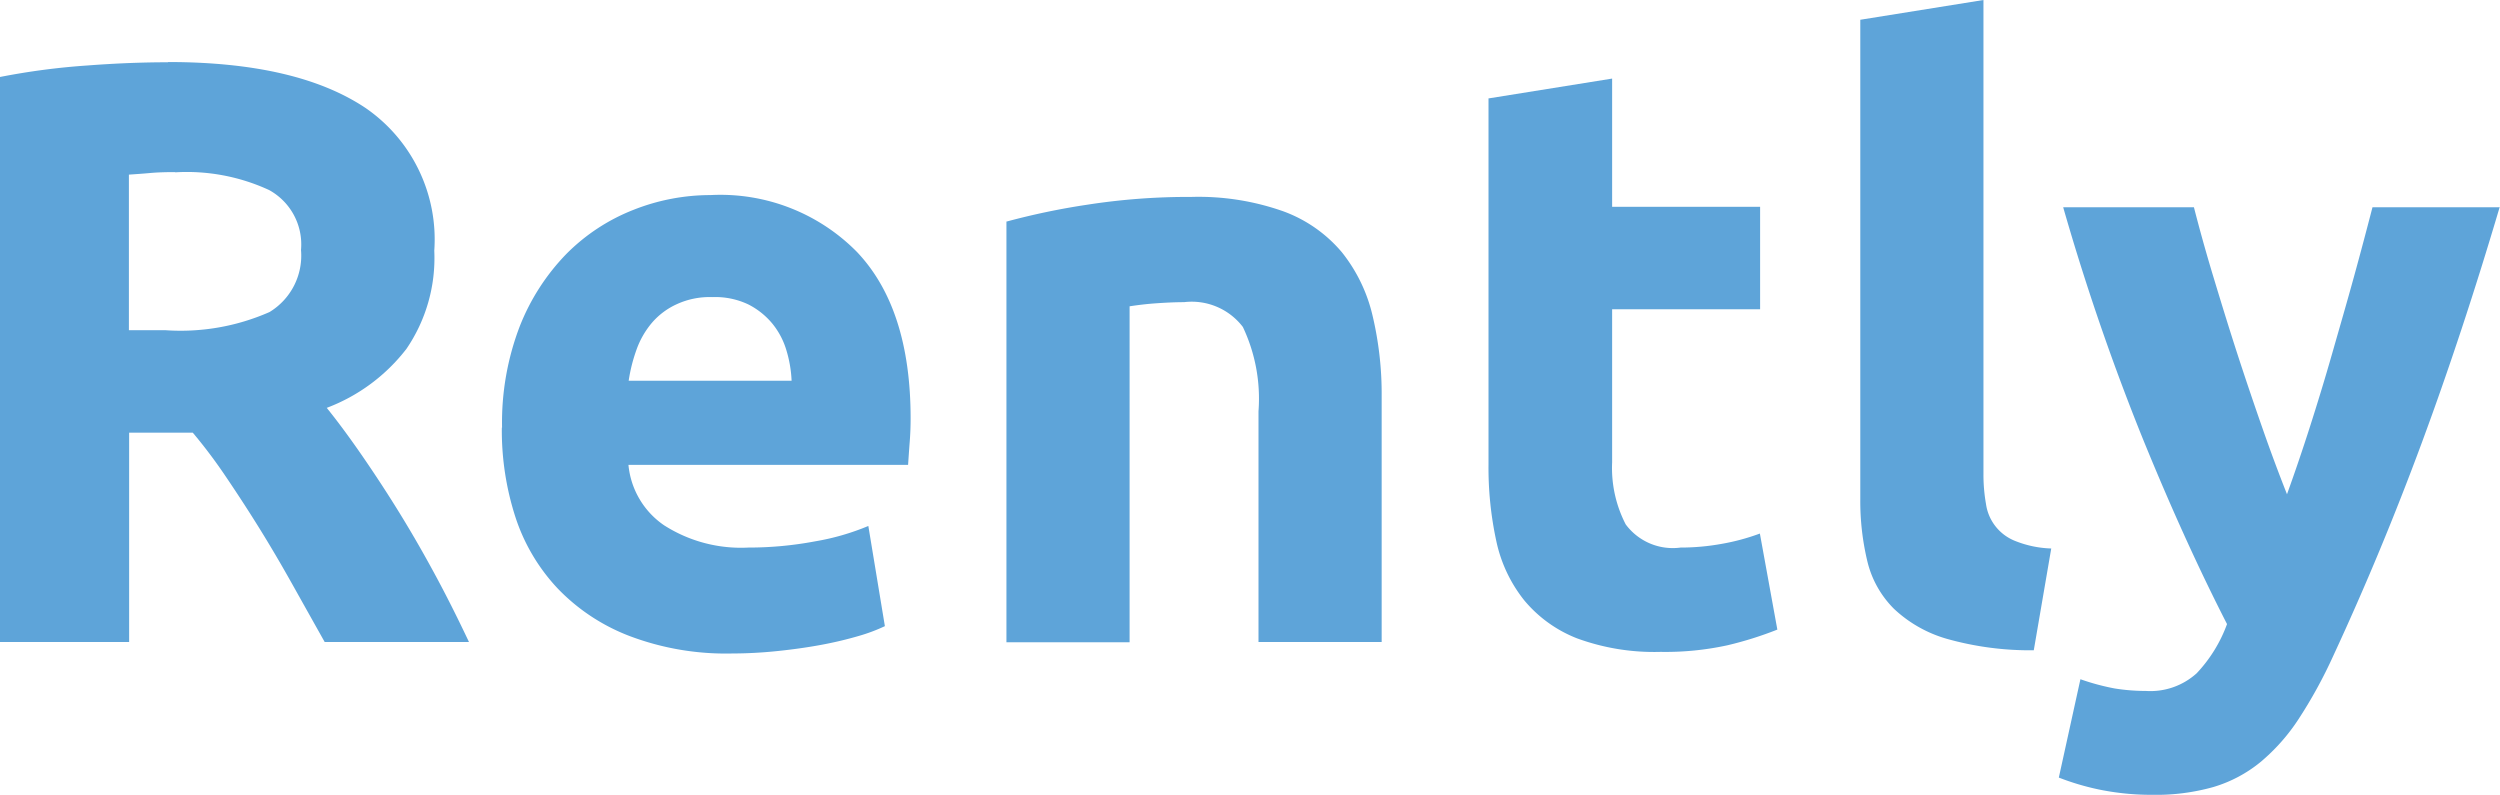 <?xml version="1.0" encoding="utf-8"?>
<svg version="1.1" id="Layer_1" data-name="Layer 1" xmlns="http://www.w3.org/2000/svg" viewBox="0 0 108.8 34.59" width="108.8" height="34.59">
  <defs>
    <style>
      .cls-1 {
        fill: #5ea4d9;
      }
    </style>
  </defs>
  <title>rently-plain</title>
  <path class="cls-1" d="M7.31,2.7q5.61,0,8.6,2a6.945,6.945,0,0,1,2.99,6.21,7.013,7.013,0,0,1-1.21,4.27,7.9,7.9,0,0,1-3.47,2.57c.5.62,1.03,1.34,1.58,2.14s1.1,1.64,1.64,2.52,1.06,1.79,1.57,2.74.97,1.88,1.4,2.79H14.13c-.46-.82-.92-1.64-1.39-2.48s-.95-1.66-1.44-2.45-.98-1.54-1.46-2.25a22.561,22.561,0,0,0-1.45-1.93H5.62v9.11H0V3.35a30.541,30.541,0,0,1,3.8-.5c1.31-.1,2.48-.14,3.51-.14Zm.32,4.79c-.41,0-.77.01-1.1.04s-.63.05-.92.07v6.77H7.19a9.591,9.591,0,0,0,4.54-.79,2.872,2.872,0,0,0,1.37-2.7,2.7,2.7,0,0,0-1.39-2.61A8.535,8.535,0,0,0,7.62,7.5Z"/>
  <path class="cls-1" d="M21.85,18.61a11.7,11.7,0,0,1,.77-4.41,9.509,9.509,0,0,1,2.03-3.15,8.465,8.465,0,0,1,2.9-1.91,9.1,9.1,0,0,1,3.37-.65,8.338,8.338,0,0,1,6.37,2.47q2.34,2.46,2.34,7.25c0,.31-.01.65-.04,1.03s-.05.7-.07.99H27.35a3.588,3.588,0,0,0,1.55,2.63,6.209,6.209,0,0,0,3.67.97,15.57,15.57,0,0,0,2.9-.27,10.524,10.524,0,0,0,2.32-.67l.72,4.36a7.474,7.474,0,0,1-1.15.43c-.48.14-1.01.27-1.6.38s-1.22.2-1.89.27a19.379,19.379,0,0,1-2.02.11,11.847,11.847,0,0,1-4.45-.76,8.567,8.567,0,0,1-3.13-2.07,8.265,8.265,0,0,1-1.84-3.11,12.243,12.243,0,0,1-.59-3.89Zm12.6-2.05a5.371,5.371,0,0,0-.23-1.33,3.344,3.344,0,0,0-.61-1.15,3.291,3.291,0,0,0-1.04-.83A3.353,3.353,0,0,0,31,12.93a3.426,3.426,0,0,0-1.55.31,3.135,3.135,0,0,0-1.08.81,3.759,3.759,0,0,0-.67,1.17,7.027,7.027,0,0,0-.34,1.35h7.09Z"/>
  <path class="cls-1" d="M43.78,9.65a31.068,31.068,0,0,1,3.53-.74,28.752,28.752,0,0,1,4.54-.34,11.063,11.063,0,0,1,4.01.63,6.04,6.04,0,0,1,2.54,1.78,6.944,6.944,0,0,1,1.33,2.74,14.767,14.767,0,0,1,.4,3.53V27.94H54.77V17.9a7.29,7.29,0,0,0-.68-3.67,2.8,2.8,0,0,0-2.56-1.08c-.38,0-.79.02-1.22.05s-.82.08-1.15.13V27.95H43.8V9.65Z"/>
  <path class="cls-1" d="M64.8,4.28l5.36-.86V9H76.6v4.46H70.16v6.66a5.352,5.352,0,0,0,.59,2.7,2.551,2.551,0,0,0,2.39,1.01,9.979,9.979,0,0,0,1.78-.16,9.426,9.426,0,0,0,1.67-.45l.76,4.18a15.708,15.708,0,0,1-2.16.68,12.662,12.662,0,0,1-2.92.29,9.762,9.762,0,0,1-3.64-.59,5.675,5.675,0,0,1-2.3-1.66,6.187,6.187,0,0,1-1.21-2.57,15.073,15.073,0,0,1-.34-3.35V4.28Z"/>
  <path class="cls-1" d="M88.52,28.3a13.35,13.35,0,0,1-3.8-.5,5.614,5.614,0,0,1-2.3-1.31,4.35,4.35,0,0,1-1.15-2.05,11.241,11.241,0,0,1-.31-2.72V.86L86.32,0V20.63a7.334,7.334,0,0,0,.11,1.3,2.032,2.032,0,0,0,1.29,1.62,4.567,4.567,0,0,0,1.55.32l-.76,4.43Z"/>
  <path class="cls-1" d="M108.79,9q-1.62,5.475-3.39,10.26t-3.86,9.29a20.588,20.588,0,0,1-1.51,2.75,8.458,8.458,0,0,1-1.66,1.87,5.887,5.887,0,0,1-2.04,1.08,9.168,9.168,0,0,1-2.65.34,11.292,11.292,0,0,1-2.33-.23,11.032,11.032,0,0,1-1.75-.52l.94-4.28a10.081,10.081,0,0,0,1.48.4,8.544,8.544,0,0,0,1.37.11,3,3,0,0,0,2.21-.77,6.212,6.212,0,0,0,1.32-2.14q-1.845-3.6-3.67-8.08A101.87,101.87,0,0,1,89.79,9.02h5.69c.24.94.52,1.95.85,3.04s.67,2.2,1.03,3.31.73,2.2,1.1,3.26.73,2.02,1.07,2.88c.31-.86.64-1.82.98-2.88s.67-2.14.99-3.26.64-2.22.94-3.31.57-2.11.81-3.04h5.55Z"/>
</svg>
